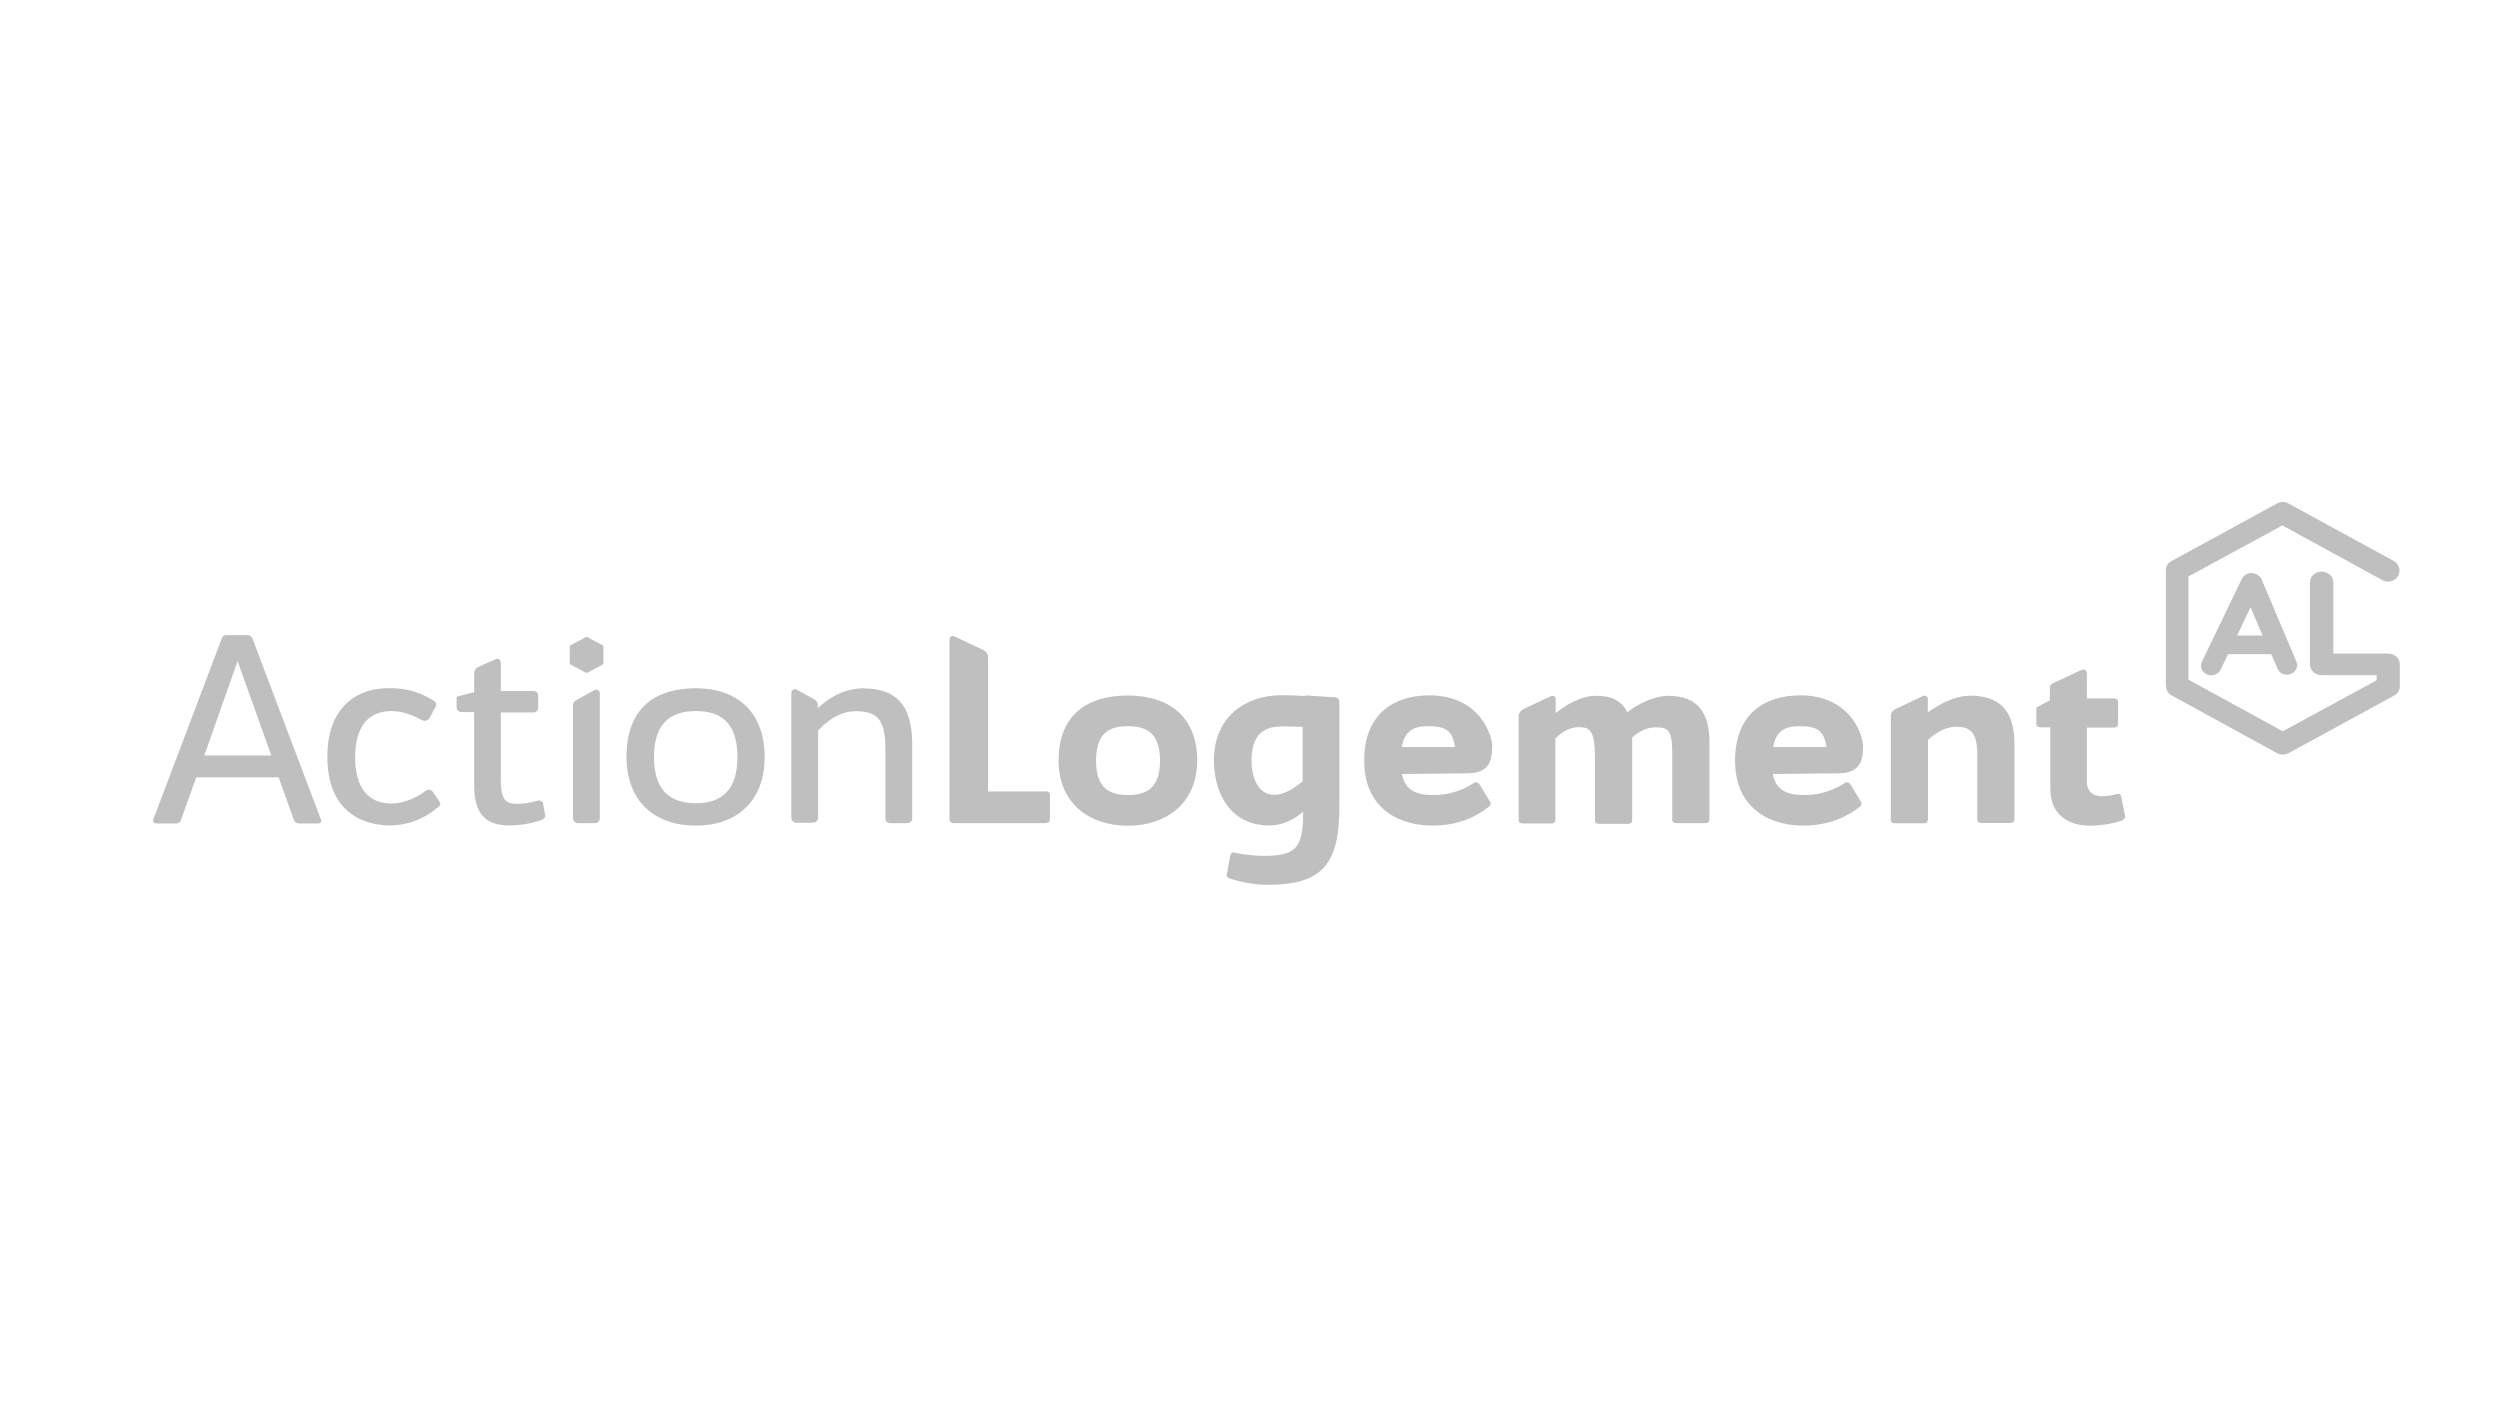 <svg xmlns="http://www.w3.org/2000/svg" id="Calque_1" data-name="Calque 1" viewBox="0 0 173.51 98.25"><defs><style>      .cls-1 {        fill: #bfbfbf;        stroke-width: 0px;      }    </style></defs><path class="cls-1" d="M72.87,55.13v1.74c0,.16-.13.26-.29.26h-6.39c-.16,0-.29-.1-.29-.26v-12.52c0-.16.18-.26.34-.18l2,.94c.21.1.34.29.34.52v9.3h4c.16-.05.29.08.29.21"></path><path class="cls-1" d="M80.51,52.79c0-1.92-.94-2.39-2.23-2.39s-2.21.47-2.21,2.39.94,2.39,2.21,2.39,2.23-.47,2.23-2.39M73.47,52.79c0-3.3,2.13-4.52,4.81-4.52s4.81,1.33,4.81,4.52c0,2.94-2.13,4.52-4.81,4.52s-4.81-1.56-4.81-4.52"></path><path class="cls-1" d="M90.41,54.22v-3.77c-.52-.03-1.07-.03-1.45-.03-1.25,0-2.1.55-2.1,2.39,0,.94.34,2.36,1.61,2.36.73-.03,1.43-.52,1.95-.96M92.96,48.71v7.27c0,4.11-1.27,5.43-5.01,5.43-.96,0-1.97-.23-2.55-.42-.13-.03-.29-.13-.26-.26l.23-1.27c.03-.18.1-.34.29-.29.52.13,1.38.23,2.1.23,2.21,0,2.68-.6,2.68-2.94v-.13c-.52.47-1.35.96-2.34.96-2.88,0-3.85-2.49-3.85-4.52,0-2.88,2.03-4.52,4.73-4.52.39,0,1.01.03,1.61.05.03-.03.05-.03.1-.03l.47.03c.57.03,1.12.08,1.56.1.16.05.23.13.23.29"></path><path class="cls-1" d="M100.98,51.85c-.16-1.2-.7-1.45-1.9-1.45-1.04,0-1.61.39-1.79,1.45h3.69,0ZM103.56,51.85c0,1.17-.39,1.82-1.74,1.82l-4.52.05c.23,1.25,1.17,1.51,2.47,1.45.99-.03,1.95-.44,2.52-.83.16-.1.31-.03.42.13l.73,1.22c.08.16-.08.29-.16.34-.6.47-1.84,1.27-3.87,1.27-2.13,0-4.73-1.04-4.73-4.52,0-3.04,1.84-4.52,4.55-4.52,3.51.03,4.34,2.78,4.34,3.59"></path><path class="cls-1" d="M126.76,51.85c-.16-1.2-.7-1.45-1.9-1.45-1.04,0-1.61.39-1.79,1.45h3.69,0ZM129.3,51.85c0,1.17-.39,1.82-1.74,1.82l-4.52.05c.23,1.25,1.17,1.51,2.47,1.45.99-.03,1.95-.44,2.52-.83.16-.1.31-.03.42.13l.73,1.22c.08.16-.08.29-.16.34-.6.47-1.84,1.27-3.87,1.27-2.13,0-4.73-1.04-4.73-4.52,0-3.04,1.84-4.52,4.55-4.52,3.51.03,4.34,2.78,4.34,3.59"></path><path class="cls-1" d="M147.21,56.97c-.7.23-1.56.34-2.1.34-1.74,0-2.81-.91-2.81-2.57v-4.26h-.68c-.18,0-.29-.08-.29-.26v-1.12l.94-.49v-.91c0-.18.16-.26.34-.34l1.84-.86c.21-.1.39.03.39.23v1.74h1.87c.18,0,.29.08.29.26v1.51c0,.18-.1.26-.29.26h-1.87v3.77c0,.7.47,1.01,1.07.99.16,0,.62-.03,1.04-.16.16-.05.26.08.29.29l.26,1.3c-.03.16-.16.23-.29.29"></path><path class="cls-1" d="M37.56,55.59c-.05-.03-.13-.03-.21-.03-.55.16-1.01.23-1.4.23s-.65-.05-.83-.21c-.26-.23-.36-.68-.36-1.53v-4.6h2.23c.23,0,.36-.13.36-.34v-.81c0-.21-.13-.34-.36-.34h-2.23v-1.9c0-.16-.05-.26-.13-.31s-.18-.03-.29.03l-1.17.52c-.18.1-.26.26-.26.49v1.25l-1.22.31v.73c0,.21.13.34.36.34h.86v5.09c0,1.92.75,2.78,2.44,2.78.7,0,1.51-.13,2.18-.36h0c.1-.05.34-.13.31-.34l-.13-.7c0-.16-.05-.26-.16-.31"></path><path class="cls-1" d="M51.18,52.55c0,2.13-.96,3.2-2.88,3.2s-2.91-1.04-2.91-3.2.96-3.2,2.91-3.2,2.88,1.04,2.88,3.2M48.29,47.77c-2.18,0-4.81.83-4.81,4.78,0,2.94,1.84,4.75,4.81,4.75s4.78-1.82,4.78-4.75-1.69-4.78-4.78-4.78"></path><path class="cls-1" d="M18.83,52.43l-2.34-6.55-2.31,6.55h4.65ZM22.08,57.15h-1.33c-.18,0-.26-.08-.34-.21l-1.07-2.99h-5.72l-1.07,2.99c-.05.16-.16.21-.34.21h-1.33c-.21,0-.31-.13-.23-.31l4.75-12.55c.05-.16.16-.21.34-.21h1.43c.18,0,.26.08.34.21l4.75,12.55c.1.18,0,.31-.21.31"></path><path class="cls-1" d="M30.52,55.67l-.47-.7c-.05-.08-.13-.13-.23-.16s-.23.03-.36.13c-.52.42-1.48.83-2.29.83-1.64,0-2.52-1.14-2.52-3.22s.88-3.2,2.52-3.2c.91,0,1.74.42,2.05.6.13.08.29.1.39.05.1-.03.18-.1.23-.21l.36-.68c.13-.18.08-.36-.08-.47-.83-.49-1.64-.88-3.14-.88-.81,0-1.97.18-2.88,1.01s-1.38,2.08-1.38,3.74c0,4.26,2.99,4.75,4.26,4.78h.05c1.71,0,2.86-.83,3.27-1.2.26-.13.31-.31.21-.44"></path><path class="cls-1" d="M39.59,44.79l1.07-.57s.08-.03.1,0l1.07.57s.05.05.05.08v1.17s-.03.08-.05.08l-1.07.57s-.08.03-.1,0l-1.07-.57s-.05-.05-.05-.08v-1.17s0-.05.05-.08"></path><path class="cls-1" d="M39.77,48.94v7.85c0,.18.16.34.36.34h1.14c.21,0,.36-.16.36-.34v-8.68c0-.18-.21-.31-.39-.21l-1.22.68c-.16.08-.26.21-.26.36"></path><path class="cls-1" d="M59.96,47.77c-1.17,0-2.23.47-3.2,1.38v-.21c0-.16-.08-.31-.23-.39l-1.22-.68c-.18-.1-.39.03-.39.21v8.68c0,.18.16.34.36.34h1.14c.21,0,.36-.16.36-.34v-5.82h0v-.23c.83-.91,1.71-1.35,2.62-1.35,1.74,0,2.05.88,2.05,2.75v4.68c0,.21.13.34.36.34h1.14c.23,0,.36-.13.36-.34v-5.4c-.08-2.47-1.12-3.61-3.38-3.61"></path><path class="cls-1" d="M165.76,45.36h-3.82v-4.94c0-.42-.36-.75-.81-.75s-.81.34-.81.75v5.69c0,.42.36.75.81.75h3.82v.34l-.03.03-6.5,3.53-.03-.03-6.5-3.56v-7.15l.03-.03,6.5-3.53.03.03,6.89,3.77c.18.1.39.13.6.08s.39-.18.49-.36c.1-.18.13-.36.08-.57-.05-.18-.18-.36-.36-.47l-7.33-4c-.13-.08-.26-.1-.39-.1s-.29.03-.39.1l-7.33,4c-.26.13-.39.39-.39.65v7.92c0,.18.05.39.13.52s.23.21.23.21l7.35,4.03c.23.13.55.13.81,0l7.33-4c.26-.13.39-.39.39-.65v-1.53c0-.39-.36-.73-.81-.73"></path><path class="cls-1" d="M155.26,44.11l.94-1.97.83,1.97h-1.77ZM156.25,39.77c-.29,0-.52.16-.65.39l-2.78,5.77c-.16.34,0,.73.36.88s.78,0,.94-.34l.52-1.07h2.99l.44,1.01c.1.26.36.42.65.42.08,0,.18-.03.26-.05.18-.08.31-.18.39-.36.08-.16.08-.34,0-.52l-2.44-5.77c-.13-.18-.39-.36-.68-.36"></path><path class="cls-1" d="M115.82,48.29c-1.07,0-2.18.6-2.88,1.14-.39-.78-1.07-1.14-2.16-1.14s-2.16.68-2.81,1.2v-.99c0-.16-.18-.26-.34-.18l-1.87.88c-.21.1-.36.29-.36.52v7.17c0,.18.1.26.29.26h2c.16,0,.23-.08.26-.21v-5.69c.39-.39.94-.78,1.61-.78.83,0,1.14.23,1.14,2.29v4.16c0,.18.1.26.29.26h2c.18,0,.29-.08.29-.26v-5.74c.42-.36.96-.7,1.61-.7.78,0,1.17.08,1.17,1.71v4.68c0,.18.1.26.29.26h2c.18,0,.29-.08.29-.26v-5.48c-.03-2.16-1.04-3.09-2.81-3.09"></path><path class="cls-1" d="M136.68,48.29c-1.07,0-2.16.65-2.88,1.14v-.94c0-.16-.18-.26-.34-.18l-1.87.88c-.21.1-.36.29-.36.52v7.17c0,.18.1.26.29.26h2.03c.13,0,.21-.05.23-.16,0-.03.03-.05.03-.1v-5.53c.47-.44,1.17-.91,1.97-.91.88,0,1.45.31,1.45,1.9v4.52c0,.18.1.26.29.26h2c.18,0,.29-.08.29-.26v-5.25c0-2.34-1.07-3.33-3.12-3.33"></path></svg>